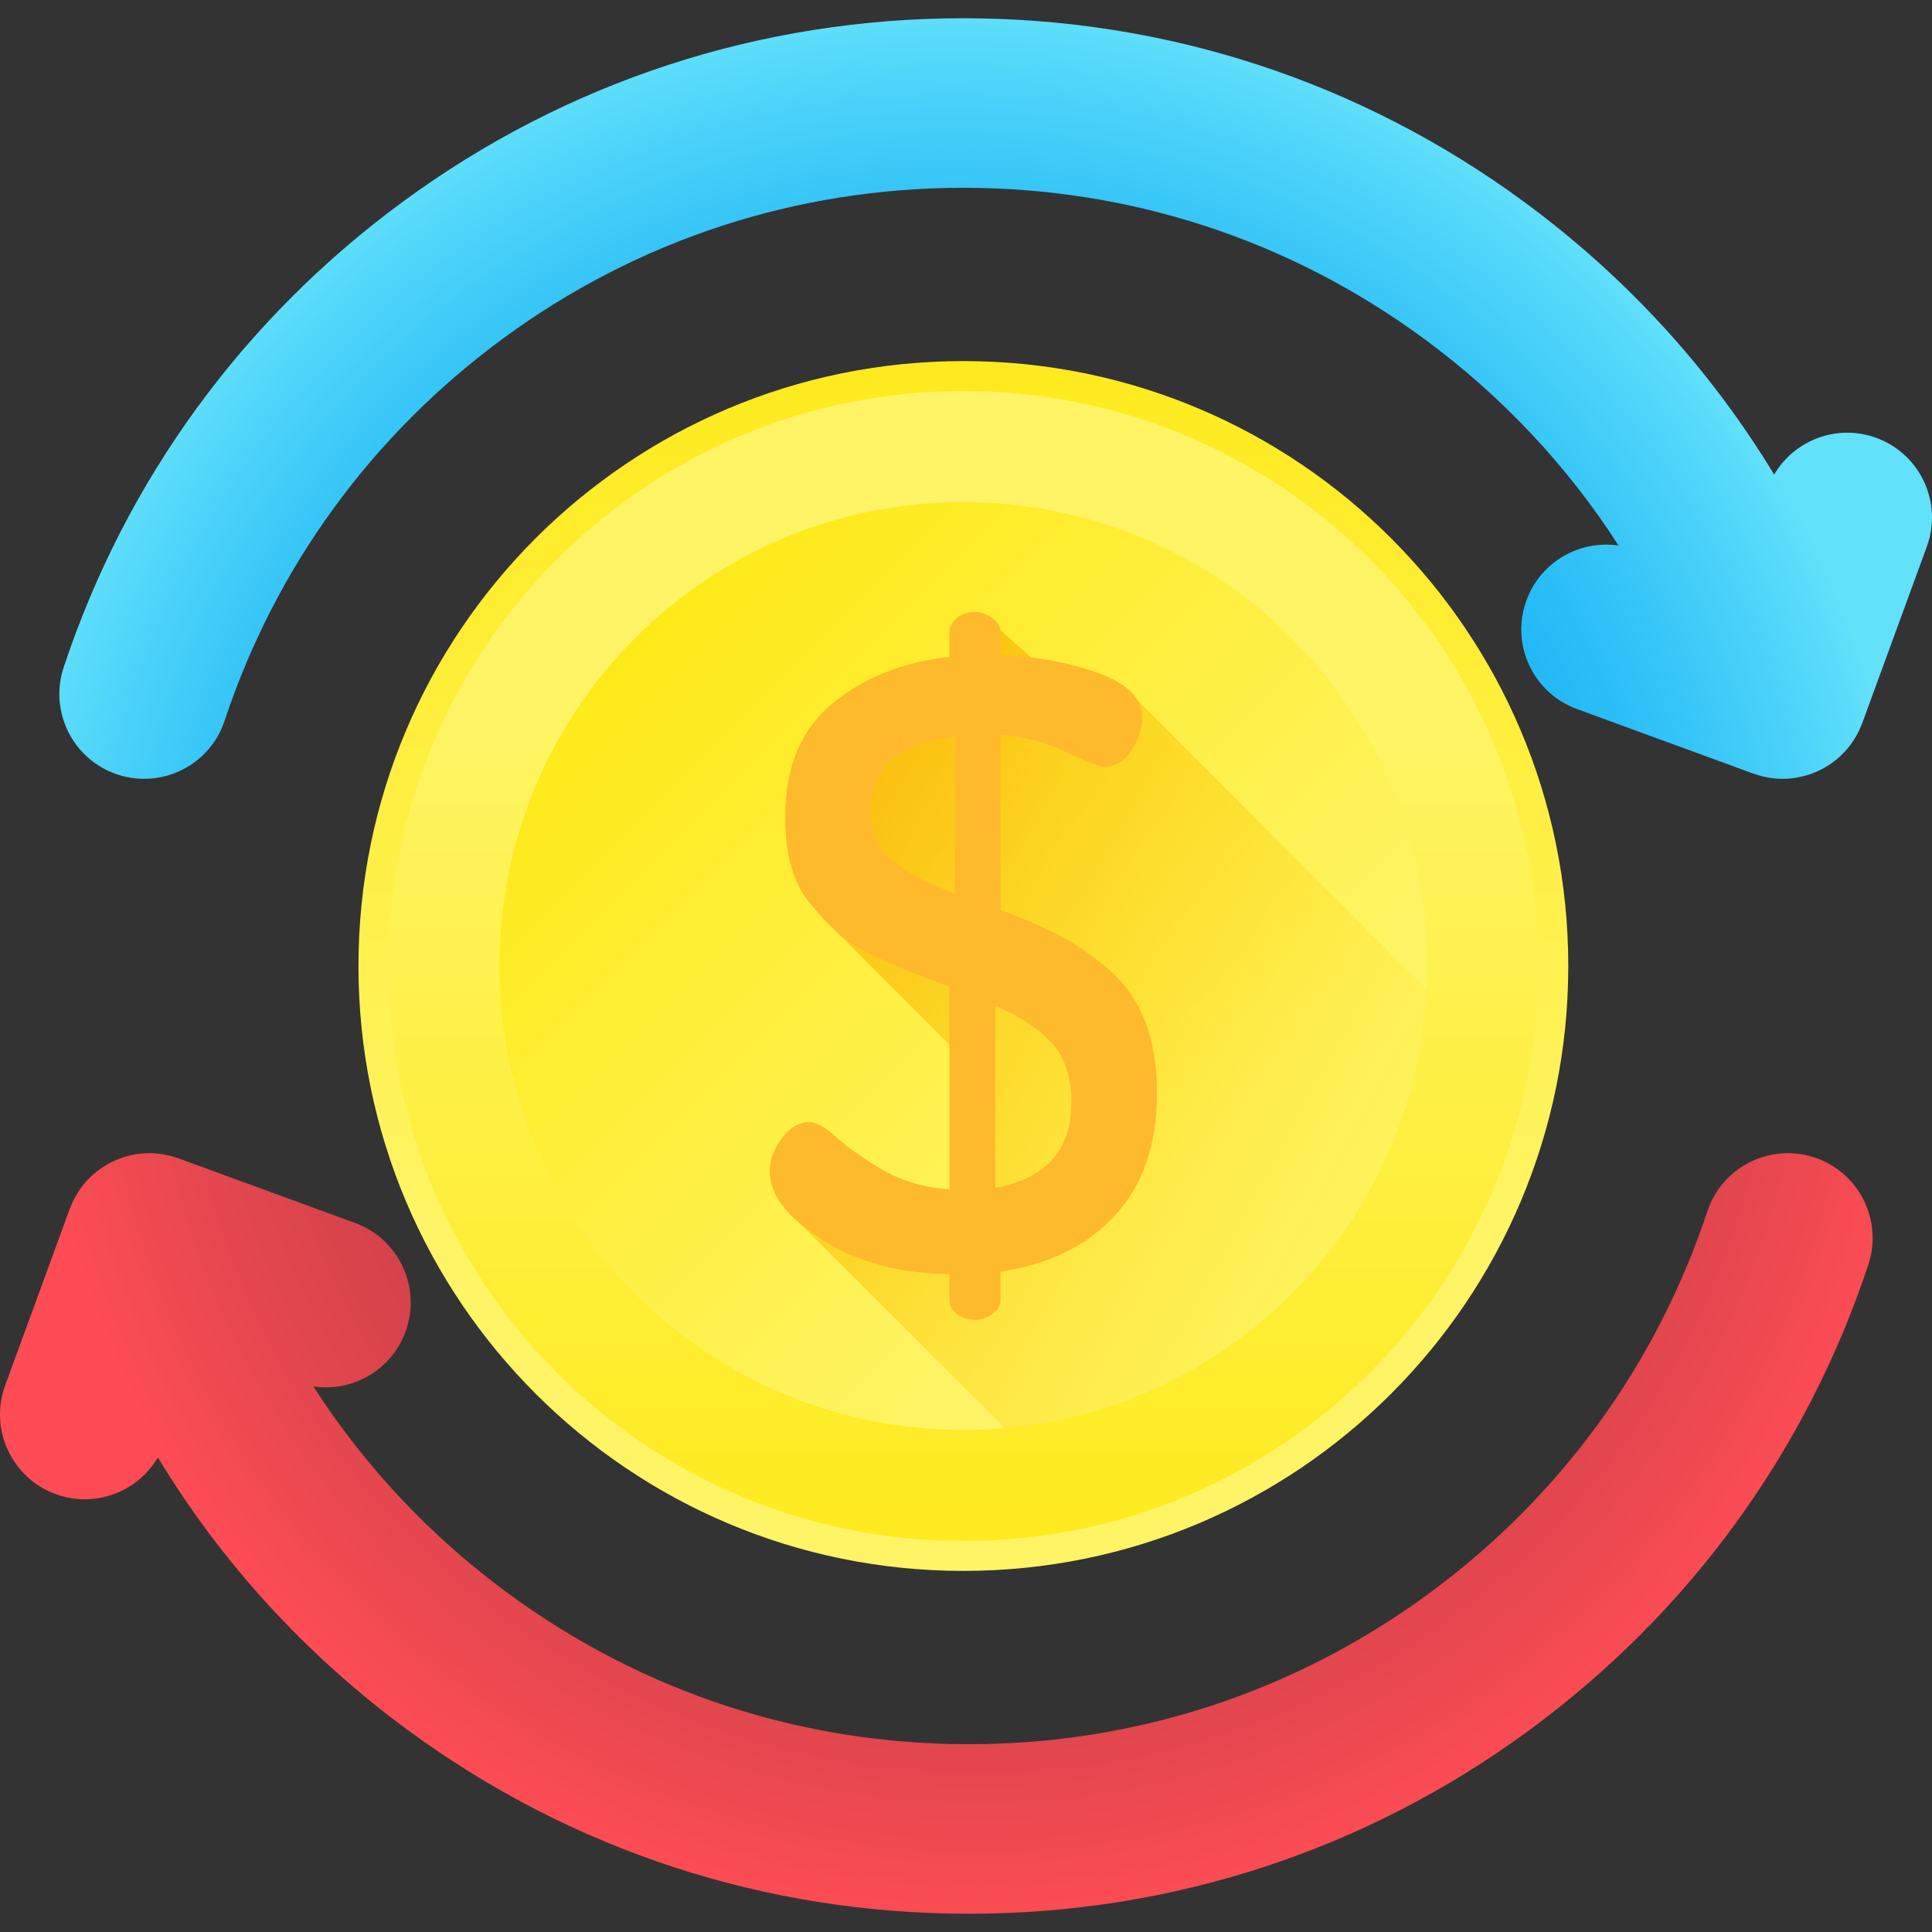 <svg width="50" height="50" viewBox="0 0 50 50" fill="none" xmlns="http://www.w3.org/2000/svg">
<rect x="0" y="0" width="50" height="50" fill="#333333" stroke="none"/>
<path d="M24.932 40.655C33.578 40.655 40.587 33.646 40.587 25C40.587 16.354 33.578 9.345 24.932 9.345C16.286 9.345 9.277 16.354 9.277 25C9.277 33.646 16.286 40.655 24.932 40.655Z" fill="url(#paint0_linear_17559_1823)"/>
<path d="M24.932 39.88C33.151 39.88 39.813 33.218 39.813 25C39.813 16.782 33.151 10.12 24.932 10.12C16.714 10.12 10.052 16.782 10.052 25C10.052 33.218 16.714 39.88 24.932 39.88Z" fill="url(#paint1_linear_17559_1823)"/>
<path d="M24.932 37.007C31.564 37.007 36.939 31.631 36.939 25C36.939 18.369 31.564 12.993 24.932 12.993C18.301 12.993 12.925 18.369 12.925 25C12.925 31.631 18.301 37.007 24.932 37.007Z" fill="url(#paint2_linear_17559_1823)"/>
<path d="M36.923 25.611L29.447 18.134C29.28 17.845 28.935 17.606 28.41 17.417C27.872 17.224 27.298 17.092 26.69 17.02L25.887 16.303C25.871 16.19 25.805 16.087 25.681 15.997C25.54 15.893 25.387 15.84 25.223 15.84C25.044 15.84 24.891 15.893 24.764 15.997C24.637 16.101 24.574 16.221 24.574 16.355V17.003C23.366 17.137 22.356 17.54 21.543 18.211C20.73 18.882 20.324 19.866 20.324 21.161C20.324 21.622 20.376 22.043 20.481 22.422C20.585 22.802 20.757 23.133 20.995 23.416C21.234 23.698 21.461 23.94 21.677 24.141C21.689 24.152 21.702 24.163 21.714 24.173L24.574 27.04V30.782C23.913 30.737 23.331 30.566 22.828 30.269C22.325 29.971 21.929 29.692 21.642 29.432C21.354 29.171 21.121 29.041 20.944 29.041C20.677 29.041 20.44 29.182 20.233 29.465C20.025 29.748 19.922 30.03 19.922 30.313C19.922 30.777 20.191 31.233 20.726 31.683L26.002 36.959C31.931 36.435 36.623 31.602 36.923 25.611Z" fill="url(#paint3_linear_17559_1823)"/>
<path d="M19.922 30.313C19.922 30.031 20.025 29.748 20.233 29.465C20.44 29.182 20.677 29.041 20.944 29.041C21.121 29.041 21.353 29.171 21.641 29.432C21.929 29.692 22.325 29.971 22.828 30.269C23.331 30.566 23.913 30.737 24.574 30.782V25.536C24.127 25.373 23.783 25.242 23.545 25.146C23.306 25.049 22.989 24.907 22.595 24.722C22.199 24.536 21.893 24.342 21.677 24.141C21.461 23.94 21.233 23.698 20.995 23.416C20.756 23.133 20.585 22.802 20.481 22.422C20.376 22.043 20.324 21.622 20.324 21.161C20.324 19.866 20.73 18.882 21.543 18.211C22.356 17.54 23.366 17.137 24.574 17.003V16.355C24.574 16.22 24.637 16.101 24.764 15.997C24.891 15.893 25.044 15.84 25.223 15.84C25.387 15.84 25.54 15.893 25.681 15.997C25.823 16.101 25.894 16.221 25.894 16.355V16.959C26.803 16.988 27.642 17.141 28.41 17.417C29.178 17.693 29.562 18.077 29.562 18.569C29.562 18.837 29.472 19.117 29.291 19.408C29.111 19.699 28.87 19.844 28.57 19.844C28.451 19.844 28.124 19.717 27.59 19.464C27.056 19.21 26.49 19.061 25.894 19.016V23.549C26.487 23.773 26.98 23.985 27.373 24.186C27.766 24.387 28.181 24.666 28.619 25.023C29.056 25.38 29.387 25.83 29.609 26.373C29.831 26.916 29.943 27.553 29.943 28.282C29.943 29.614 29.579 30.673 28.852 31.459C28.125 32.244 27.14 32.727 25.894 32.907V33.654C25.894 33.786 25.823 33.903 25.681 34.005C25.54 34.108 25.387 34.159 25.223 34.159C25.044 34.159 24.891 34.108 24.764 34.006C24.637 33.903 24.574 33.786 24.574 33.654V32.974C23.277 32.959 22.177 32.662 21.275 32.083C20.372 31.505 19.922 30.915 19.922 30.313ZM22.539 20.938C22.539 21.518 22.719 21.961 23.081 22.266C23.442 22.571 23.985 22.858 24.708 23.125V19.059C23.262 19.238 22.539 19.864 22.539 20.938ZM25.76 30.737C27.072 30.499 27.728 29.762 27.728 28.527C27.728 27.873 27.556 27.359 27.214 26.988C26.87 26.616 26.386 26.296 25.76 26.027V30.737Z" fill="#FFB92D"/>
<path d="M48.559 11.332C47.548 10.962 46.441 11.385 45.915 12.282C44.256 9.544 42.066 7.149 39.428 5.213C35.201 2.112 30.189 0.472 24.932 0.472C19.675 0.472 14.662 2.112 10.436 5.213C6.296 8.25 3.257 12.42 1.648 17.27C1.267 18.42 1.89 19.662 3.04 20.044C4.19 20.425 5.432 19.802 5.813 18.652C7.134 14.671 9.63 11.247 13.032 8.751C16.5 6.206 20.615 4.86 24.932 4.86C29.249 4.86 33.363 6.206 36.832 8.751C38.858 10.237 40.563 12.053 41.889 14.119C40.88 13.968 39.869 14.54 39.505 15.536C39.088 16.674 39.673 17.934 40.811 18.35L45.38 20.022C45.391 20.026 45.402 20.028 45.413 20.032C45.451 20.046 45.49 20.058 45.529 20.069C45.55 20.075 45.571 20.081 45.591 20.087C45.631 20.097 45.67 20.105 45.711 20.113C45.731 20.117 45.751 20.122 45.772 20.125C45.814 20.132 45.857 20.137 45.9 20.142C45.917 20.144 45.935 20.147 45.953 20.148C46.012 20.153 46.073 20.156 46.133 20.156C46.133 20.156 46.133 20.156 46.133 20.156H46.133C46.19 20.156 46.247 20.154 46.303 20.149C46.317 20.148 46.33 20.146 46.344 20.145C46.387 20.14 46.43 20.136 46.473 20.129C46.49 20.127 46.506 20.122 46.523 20.119C46.563 20.112 46.603 20.105 46.642 20.095C46.66 20.091 46.679 20.085 46.697 20.08C46.734 20.07 46.771 20.06 46.808 20.049C46.813 20.047 46.819 20.046 46.825 20.044C46.835 20.04 46.845 20.035 46.856 20.032C46.905 20.015 46.952 19.996 46.999 19.976C47.02 19.967 47.04 19.959 47.059 19.95C47.105 19.928 47.15 19.905 47.195 19.881C47.209 19.873 47.224 19.866 47.237 19.858C47.291 19.827 47.342 19.793 47.393 19.758C47.413 19.744 47.432 19.729 47.451 19.714C47.485 19.689 47.518 19.663 47.55 19.636C47.568 19.62 47.586 19.605 47.603 19.59C47.64 19.556 47.676 19.522 47.71 19.486C47.72 19.476 47.73 19.466 47.74 19.456C47.785 19.408 47.828 19.357 47.869 19.304C47.872 19.3 47.874 19.297 47.877 19.293C47.914 19.245 47.948 19.195 47.981 19.144C47.99 19.13 47.998 19.116 48.006 19.102C48.032 19.061 48.056 19.018 48.078 18.974C48.087 18.956 48.097 18.939 48.106 18.92C48.126 18.879 48.144 18.838 48.161 18.795C48.169 18.775 48.178 18.756 48.186 18.736C48.188 18.729 48.191 18.723 48.194 18.716L49.866 14.147C50.282 13.009 49.697 11.749 48.559 11.332Z" fill="url(#paint4_radial_17559_1823)"/>
<path d="M1.441 38.667C2.452 39.037 3.559 38.615 4.085 37.718C5.744 40.456 7.934 42.851 10.572 44.787C14.798 47.888 19.811 49.528 25.068 49.528C30.325 49.528 35.337 47.888 39.564 44.787C43.704 41.749 46.743 37.58 48.352 32.73C48.733 31.579 48.11 30.338 46.96 29.956C45.81 29.575 44.568 30.198 44.187 31.348C42.866 35.329 40.37 38.753 36.968 41.249C33.499 43.794 29.385 45.14 25.068 45.14C20.751 45.14 16.637 43.794 13.168 41.249C11.142 39.763 9.437 37.947 8.111 35.881C9.12 36.032 10.131 35.46 10.495 34.464C10.912 33.326 10.327 32.066 9.189 31.65L4.62 29.978C4.609 29.974 4.598 29.971 4.587 29.968C4.549 29.954 4.51 29.942 4.471 29.931C4.45 29.925 4.43 29.919 4.409 29.913C4.369 29.903 4.329 29.895 4.289 29.887C4.269 29.883 4.249 29.878 4.228 29.875C4.186 29.868 4.143 29.863 4.1 29.858C4.082 29.856 4.065 29.853 4.048 29.852C3.988 29.847 3.927 29.844 3.867 29.844C3.867 29.844 3.867 29.844 3.867 29.844H3.867C3.81 29.844 3.753 29.846 3.697 29.851C3.683 29.852 3.67 29.854 3.656 29.855C3.613 29.86 3.57 29.864 3.527 29.871C3.51 29.873 3.494 29.877 3.477 29.88C3.437 29.888 3.397 29.895 3.358 29.904C3.34 29.909 3.321 29.915 3.303 29.919C3.266 29.929 3.229 29.94 3.192 29.951C3.187 29.953 3.181 29.954 3.176 29.956C3.165 29.96 3.155 29.965 3.144 29.968C3.095 29.985 3.048 30.004 3.001 30.024C2.98 30.032 2.96 30.041 2.941 30.05C2.895 30.072 2.85 30.095 2.805 30.119C2.791 30.127 2.777 30.134 2.763 30.142C2.709 30.173 2.658 30.207 2.607 30.242C2.587 30.256 2.568 30.271 2.549 30.285C2.515 30.311 2.482 30.337 2.45 30.364C2.432 30.379 2.414 30.394 2.397 30.41C2.36 30.443 2.324 30.478 2.29 30.514C2.28 30.524 2.27 30.533 2.26 30.544C2.215 30.592 2.172 30.643 2.131 30.696C2.128 30.7 2.126 30.703 2.123 30.707C2.086 30.755 2.052 30.805 2.019 30.856C2.01 30.87 2.002 30.884 1.994 30.898C1.968 30.939 1.945 30.982 1.922 31.026C1.912 31.044 1.903 31.061 1.894 31.08C1.874 31.12 1.856 31.162 1.839 31.205C1.831 31.225 1.822 31.244 1.814 31.264C1.812 31.271 1.809 31.277 1.806 31.284L0.134 35.853C-0.282 36.991 0.303 38.251 1.441 38.667Z" fill="url(#paint5_radial_17559_1823)"/>
<defs>
<linearGradient id="paint0_linear_17559_1823" x1="24.932" y1="31.753" x2="24.932" y2="-0.023" gradientUnits="userSpaceOnUse">
<stop stop-color="#FFF465"/>
<stop offset="1" stop-color="#FFE600"/>
</linearGradient>
<linearGradient id="paint1_linear_17559_1823" x1="24.932" y1="18.582" x2="24.932" y2="48.787" gradientUnits="userSpaceOnUse">
<stop stop-color="#FFF465"/>
<stop offset="1" stop-color="#FFE600"/>
</linearGradient>
<linearGradient id="paint2_linear_17559_1823" x1="30.379" y1="30.447" x2="12.017" y2="12.086" gradientUnits="userSpaceOnUse">
<stop stop-color="#FFF465"/>
<stop offset="1" stop-color="#FFE600"/>
</linearGradient>
<linearGradient id="paint3_linear_17559_1823" x1="37.303" y1="32.675" x2="13.58" y2="19.728" gradientUnits="userSpaceOnUse">
<stop stop-color="#FFE600" stop-opacity="0"/>
<stop offset="1" stop-color="#F59500"/>
</linearGradient>
<radialGradient id="paint4_radial_17559_1823" cx="0" cy="0" r="1" gradientUnits="userSpaceOnUse" gradientTransform="translate(24.683 24.827) scale(24.84)">
<stop stop-color="#00A2F3"/>
<stop offset="0.273" stop-color="#03A4F3"/>
<stop offset="0.463" stop-color="#0CAAF4"/>
<stop offset="0.627" stop-color="#1BB4F5"/>
<stop offset="0.777" stop-color="#31C2F7"/>
<stop offset="0.916" stop-color="#4DD4F9"/>
<stop offset="1" stop-color="#62E1FB"/>
</radialGradient>
<radialGradient id="paint5_radial_17559_1823" cx="0" cy="0" r="1" gradientUnits="userSpaceOnUse" gradientTransform="translate(25.318 25.172) rotate(180) scale(24.84)">
<stop stop-color="#BE3F45"/>
<stop offset="0.317" stop-color="#C14046"/>
<stop offset="0.538" stop-color="#CA4148"/>
<stop offset="0.729" stop-color="#D9444B"/>
<stop offset="0.902" stop-color="#EF4950"/>
<stop offset="1" stop-color="#FF4C54"/>
</radialGradient>
</defs>
</svg>

